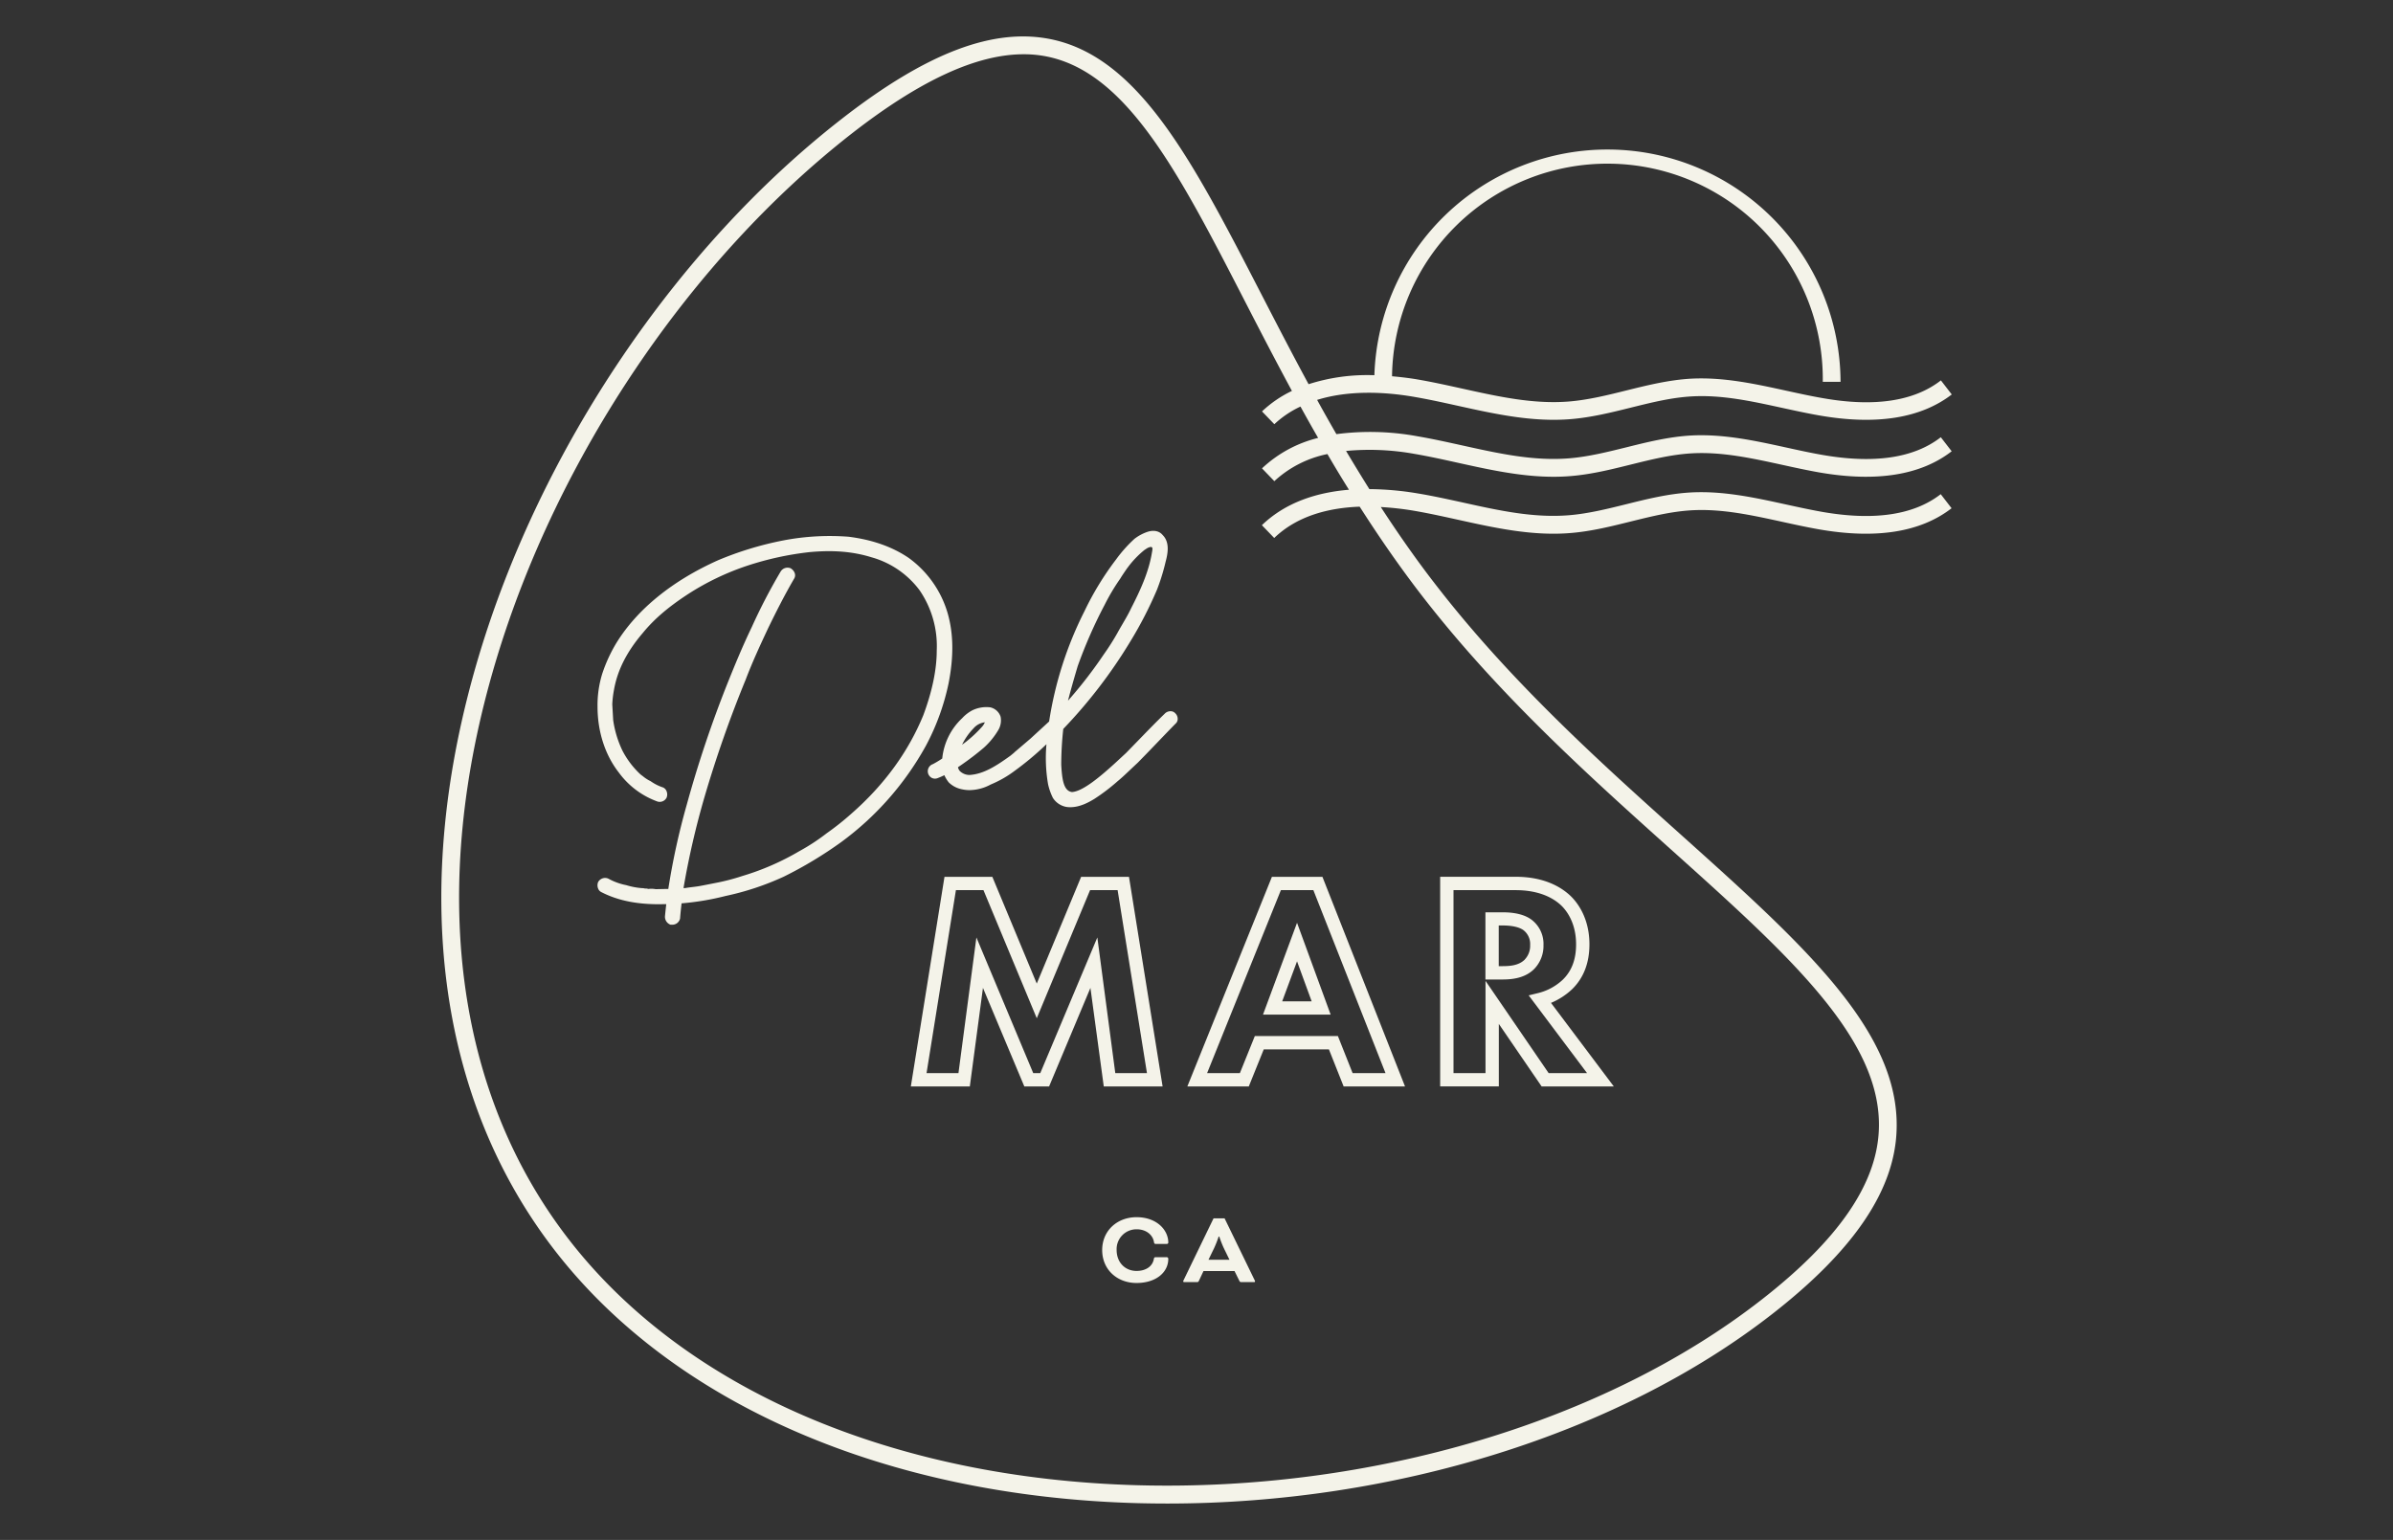 <?xml version="1.0" encoding="UTF-8"?> <svg xmlns="http://www.w3.org/2000/svg" id="Layer_1" data-name="Layer 1" viewBox="0 0 800 514.86"><rect x="0" y="0" width="800" height="514.86" fill="#333333" stroke="none"/><defs><style>.cls-1{fill:#f4f3e9;}</style></defs><title>DM_Cream</title><path class="cls-1" d="M317.11,228.51c1.75-8.89,1.67-16.53-.26-23.35a34.86,34.86,0,0,0-13.05-18.62c-5.47-3.73-12.23-6.11-20.12-7.09a82.36,82.36,0,0,0-21.89,1.25,110.83,110.83,0,0,0-21.73,6.61c-15.26,6.83-27,16.35-33.93,27.55a50.19,50.19,0,0,0-4.82,10.47,35.66,35.66,0,0,0-1.55,10.95c0,8.37,2.55,16.17,7.11,22a27.57,27.57,0,0,0,12.61,9.58,2.58,2.58,0,0,0,3.36-1.16,2.86,2.86,0,0,0,0-2.17,2.24,2.24,0,0,0-1.19-1.26,15.36,15.36,0,0,1-4.14-2.09,12.27,12.27,0,0,1-2.6-1.67l-.76-.57a29.08,29.08,0,0,1-6.08-8,35,35,0,0,1-3.08-10.2l-.3-5.24a33.09,33.09,0,0,1,.57-4.86c1.15-6.57,4.3-12.78,9.62-19,3.82-4.67,8.53-8.71,15.3-13.11a87.12,87.12,0,0,1,19.57-9.37,102.35,102.35,0,0,1,21.11-4.59c8-.7,14.36-.15,20.56,1.77a30.13,30.13,0,0,1,16,11,33,33,0,0,1,5.74,20.17c0,6.33-1.51,13.59-4.46,21.54-5,12.21-13,23.28-24,32.92a91,91,0,0,1-8.33,6.62,68.4,68.4,0,0,1-9.17,6,86.16,86.16,0,0,1-19,8.28,71.67,71.67,0,0,1-9.59,2.45l-.3.06c-1.37.27-2.76.55-4.32.84-.83.15-1.65.25-2.47.35s-1.74.21-2.53.36a3.91,3.91,0,0,0-.49,0,274.33,274.33,0,0,1,7.07-30.63,398.18,398.18,0,0,1,13.74-39.13c2.21-5.85,4.9-11.62,7.52-17.22,2.48-5.1,5.45-11,8.61-16.41.75-1.13.34-2.59-1.09-3.53a2.71,2.71,0,0,0-3.37,1.07,188.61,188.61,0,0,0-9.63,18.52c-3.21,6.68-5.89,13.22-8.31,19.28A385.65,385.65,0,0,0,229.6,269a235.68,235.68,0,0,0-6.18,28.21c-1.4,0-2.82.06-4.23.07a8,8,0,0,0-2.36-.08l-.17,0a1.59,1.59,0,0,0-.8-.12,3,3,0,0,1-.48-.06,3,3,0,0,0-.73-.08,23.92,23.92,0,0,1-5.28-1,20.36,20.36,0,0,1-6-2.18,2.67,2.67,0,0,0-3.41,1.14,2.88,2.88,0,0,0,0,2.18,2.16,2.16,0,0,0,1.12,1.21c5.72,2.93,12.53,4.24,21,4h.66c-.16,1.34-.3,2.67-.43,4a2.82,2.82,0,0,0,1.88,2.88l.12,0,.39,0a2.66,2.66,0,0,0,2.65-2.06c.13-1.7.31-3.4.51-5.09a88.48,88.48,0,0,0,14.69-2.46A92.28,92.28,0,0,0,262,293.11a135,135,0,0,0,19.28-11.61,99.62,99.62,0,0,0,28.23-32.12A78.29,78.29,0,0,0,317.11,228.51Z"></path><path class="cls-1" d="M391.28,237.79h0a2.65,2.65,0,0,0-1.92.84c-2.95,2.86-5.83,5.83-8.62,8.71l-4.26,4.38-3.24,3c-5.3,4.87-11.23,9.87-14.86,10.09-2.87-.37-3.32-4.36-3.6-9.1a112.51,112.51,0,0,1,.68-12,166.75,166.75,0,0,0,22.45-29.3,132.56,132.56,0,0,0,8.89-17.28,68.83,68.83,0,0,0,2.89-9.37c.78-2.89,1.37-6.52-1-8.87-1.14-1.41-3.12-1.79-5.29-1a14.91,14.91,0,0,0-4.17,2.29,45.85,45.85,0,0,0-6.09,6.83,98.72,98.72,0,0,0-10.6,17.35,122.61,122.61,0,0,0-11.81,36.86l-6.27,5.76-5.46,4.65.15-.08-1.35,1.11c-4.68,3.36-8.94,6.16-13.7,6.44a4.66,4.66,0,0,1-3.23-1.32,2.84,2.84,0,0,1-.61-1.27l1-.68c2.89-2,5.31-3.86,7.67-5.87a25.09,25.09,0,0,0,4.88-6,6.33,6.33,0,0,0,.7-4.34,4.71,4.71,0,0,0-3.46-3.13,10.77,10.77,0,0,0-6,1,12.59,12.59,0,0,0-3.38,2.62A21.34,21.34,0,0,0,315,253.6a33.76,33.76,0,0,1-3.13,1.88,2.51,2.51,0,0,0-.3,4.63,2.41,2.41,0,0,0,2,0,22.73,22.73,0,0,0,2.14-.94,10.35,10.35,0,0,0,1.48,2.43,8.63,8.63,0,0,0,4.52,2.31,11.1,11.1,0,0,0,2.4.26,15.3,15.3,0,0,0,7.1-1.88,36.54,36.54,0,0,0,8-4.57,100.92,100.92,0,0,0,10.63-8.9,51.66,51.66,0,0,0,.53,13.33,19.46,19.46,0,0,0,1.63,4.63,6.77,6.77,0,0,0,4.48,3,8.35,8.35,0,0,0,1.31.1c3.1,0,5.95-1.48,8.16-2.84a65.14,65.14,0,0,0,7.63-5.81c1.52-1.24,3-2.68,4.49-4.08.75-.7,1.49-1.41,2.26-2.12,2.13-2.16,4.26-4.37,6.39-6.59s4.19-4.37,6.24-6.46a2.05,2.05,0,0,0,.75-1.59,2.58,2.58,0,0,0-.81-1.92A2.08,2.08,0,0,0,391.28,237.79Zm-31-15.06a157.89,157.89,0,0,1,9-20.49,69.92,69.92,0,0,1,5.22-8.77l.38-.62c.37-.58.37-.58,1.14-1.72l.79-1.15.17-.21a31.51,31.51,0,0,1,5.68-5.94c.13-.08.29-.17.45-.28a3.65,3.65,0,0,1,1.59-.69.59.59,0,0,1,.42.15c.14.08.25.42,0,1.63-1.07,6.66-4,12.92-7,18.77-.8,1.71-1.75,3.33-2.75,5.05-.63,1.08-1.27,2.17-1.87,3.28a81,81,0,0,1-4.46,7,149.14,149.14,0,0,1-12,15.53C358.06,230.28,359.22,226.29,360.28,222.73Zm-34.8,20.76a5.93,5.93,0,0,1,3.76-2,5.27,5.27,0,0,1-1.12,1.69,42.31,42.31,0,0,1-5,4.69c-.36.28-.88.67-1.5,1.12A21,21,0,0,1,325.48,243.49Z"></path><path class="cls-1" d="M388.67,363.24l-11.24-70.08h-16L346.6,328.85l-14.85-35.69h-16l-11.25,70.08h19.72l4.39-32.95,13.83,32.95h8.28l13.82-32.95L369,363.24Zm-40.9-4.45h-2.35l-19-45.37-6,45.37H309.75l9.82-61.18h9.21l17.82,42.83,17.82-42.83h9.21l9.81,61.18H372.85l-6-45.37Z"></path><path class="cls-1" d="M433.61,308.52l-11.38,30.71h22.62Zm0,12.89,4.89,13.37h-9.85Z"></path><path class="cls-1" d="M417.48,363.24l5-12.39h21.79l4.92,12.39h20.52L442.1,293.16H425.21l-28.27,70.08Zm10.73-65.63h10.86l24.12,61.18h-11l-4.92-12.4H419.5l-5,12.4H403.54Z"></path><path class="cls-1" d="M501.07,342.33l14.31,20.91h24.13l-21-27.94a23.31,23.31,0,0,0,7.06-4.57c3.84-3.75,5.79-8.79,5.79-15,0-8.79-4-14-6.41-16.28-3.07-2.88-8.73-6.31-18.25-6.31H481.46v70.08h19.61Zm-4.45,16.46h-10.7V297.61h20.8c6.38,0,11.64,1.77,15.18,5.09,1.88,1.8,5,5.91,5,13.05,0,5-1.46,8.87-4.43,11.78a18.43,18.43,0,0,1-8.14,4.46l-3.28.8,19.52,26H517.73l-21.11-30.85Z"></path><path class="cls-1" d="M516,316a10.15,10.15,0,0,0-3.93-8.46c-2.2-1.67-5.47-2.52-9.71-2.52h-5.77v22.46h5.67c3.06,0,7.48-.36,10.63-3.51A11.07,11.07,0,0,0,516,316Zm-6.26,4.82c-2,2-5,2.2-7.48,2.2h-1.22V309.42h1.32c3.15,0,5.64.57,7,1.61a5.83,5.83,0,0,1,2.18,4.92A6.65,6.65,0,0,1,509.77,320.77Z"></path><path class="cls-1" d="M380,411c3.19,0,5.43,1.88,5.79,4.33.07.42.24.57.6.57H390c.39,0,.57-.22.57-.46,0-4.23-3.88-8.49-10.62-8.49-6.43,0-11.48,4.47-11.48,11s5,11,11.48,11,10.62-3.52,10.62-8.1a.56.56,0,0,0-.61-.53h-3.55c-.43,0-.6.14-.67.6-.4,2.38-2.56,4-5.79,4-3.81,0-6.65-2.84-6.65-7A6.63,6.63,0,0,1,380,411Z"></path><path class="cls-1" d="M409.39,407.34H405.7l-10,20.64a1.21,1.21,0,0,0-.14.42.25.25,0,0,0,.28.25h4.23c.42,0,.53,0,.75-.46l1.52-3.23h10.37l1.6,3.23c.21.43.32.46.75.46h4.22a.25.25,0,0,0,.29-.25,1.07,1.07,0,0,0-.15-.42ZM404,421.19l1.91-3.94a35.91,35.91,0,0,0,1.49-3.8h.22a35.91,35.91,0,0,0,1.49,3.8l1.92,3.94Z"></path><path class="cls-1" d="M472.82,151.74c4.9.84,9.78,1.92,14.65,3,12.23,2.7,24.88,5.51,37.71,4.42,6.83-.56,13.5-2.22,19.94-3.82,7-1.73,13.58-3.37,20.41-3.77,10.05-.57,19.88,1.57,30.27,3.84,4.09.9,8.18,1.79,12.28,2.52,19.08,3.33,34,1,44.38-7.05l-3.63-4.7c-9,7-22.36,8.94-39.73,5.89-4-.7-8-1.58-12-2.46-10.33-2.26-21-4.6-31.88-4-7.38.43-14.56,2.21-21.5,3.94-6.22,1.54-12.65,3.14-19,3.67-12,1-23.6-1.58-35.93-4.31-5-1.1-9.95-2.2-14.94-3.05a87.34,87.34,0,0,0-27.08-.71q-3.32-5.76-6.45-11.45c10.71-3.33,22.82-2.69,32.53-1,4.89.84,9.77,1.92,14.65,3,12.23,2.7,24.87,5.5,37.71,4.42,6.83-.57,13.5-2.22,19.94-3.82,7-1.74,13.58-3.38,20.41-3.77,10.06-.57,19.87,1.57,30.25,3.84,4.1.89,8.19,1.79,12.3,2.51,19.07,3.35,34,1,44.38-7l-3.63-4.7c-9,7-22.36,9-39.73,5.89-4-.7-8-1.58-12.05-2.46-10.32-2.26-21-4.6-31.86-4-7.38.43-14.56,2.21-21.5,3.93-6.22,1.55-12.65,3.14-19,3.68-11.93,1-23.6-1.58-35.94-4.31-5-1.1-9.94-2.2-14.92-3.05-2.67-.46-5.55-.8-8.49-1.06a72,72,0,0,1,144,1.85h5.94a77.94,77.94,0,0,0-155.84-2.2,64.14,64.14,0,0,0-22,3c-5.58-10.31-10.81-20.43-15.8-30.11C399,54.39,381.18,19.68,351.94,13.24,332.51,9,310,17.43,281.19,39.91,226.07,82.85,180.77,150,160,219.58c-23.07,77.3-13.91,147.94,25.81,198.92,39.84,51.14,110.72,81.78,194.46,84.06q5,.13,10,.13c75.91,0,150.84-23.35,202.13-63.31,27.33-21.29,41-41.44,41.65-61.59,1.14-33-31.09-61.93-71.88-98.52-26.34-23.61-56.18-50.37-81.31-82.63-7-8.93-13.31-18-19.25-27.12a99,99,0,0,1,11.19,1.26c4.89.84,9.77,1.92,14.66,3,12.22,2.7,24.87,5.51,37.69,4.42,6.83-.56,13.49-2.22,19.94-3.82,7-1.73,13.58-3.37,20.41-3.77,10.06-.57,19.87,1.57,30.25,3.84,4.1.9,8.19,1.79,12.3,2.52,19.08,3.34,34,1,44.38-7.05l-3.63-4.7c-9,7-22.36,8.95-39.73,5.9-4-.71-8-1.59-12.05-2.47-10.32-2.26-21-4.61-31.86-4-7.39.42-14.56,2.2-21.51,3.93-6.21,1.54-12.64,3.14-19,3.67-12,1-23.59-1.58-35.92-4.31-5-1.09-10-2.19-14.94-3a101,101,0,0,0-16-1.41q-4-6.39-7.79-12.76A84.35,84.35,0,0,1,472.82,151.74Zm-21.87,12c-10.48.88-21,4.06-29.09,11.85l4.12,4.28c7.71-7.43,18.24-10.09,28.57-10.47,6.62,10.34,13.73,20.67,21.66,30.84,25.45,32.67,55.5,59.62,82,83.4,39.65,35.56,71,63.64,69.91,93.89-.63,18.29-13.5,37-39.36,57.12-52.5,40.9-130.47,64-208.35,61.92-82-2.23-151.19-32-189.93-81.77C152,365.43,143.18,296.69,165.69,221.28c20.43-68.42,65-134.47,119.14-176.69,22.77-17.73,41.65-26.45,57.4-26.45a38.75,38.75,0,0,1,8.43.9c26.52,5.84,43.81,39.45,65.69,82,4.91,9.55,10.07,19.51,15.55,29.66a38.89,38.89,0,0,0-10,6.85l4.12,4.28a33.15,33.15,0,0,1,8.74-5.9c1.91,3.47,3.89,7,5.9,10.48a41.91,41.91,0,0,0-18.76,10.18l4.12,4.28a36.84,36.84,0,0,1,17.75-9.06Q447.23,157.78,451,163.79Z"></path></svg> 